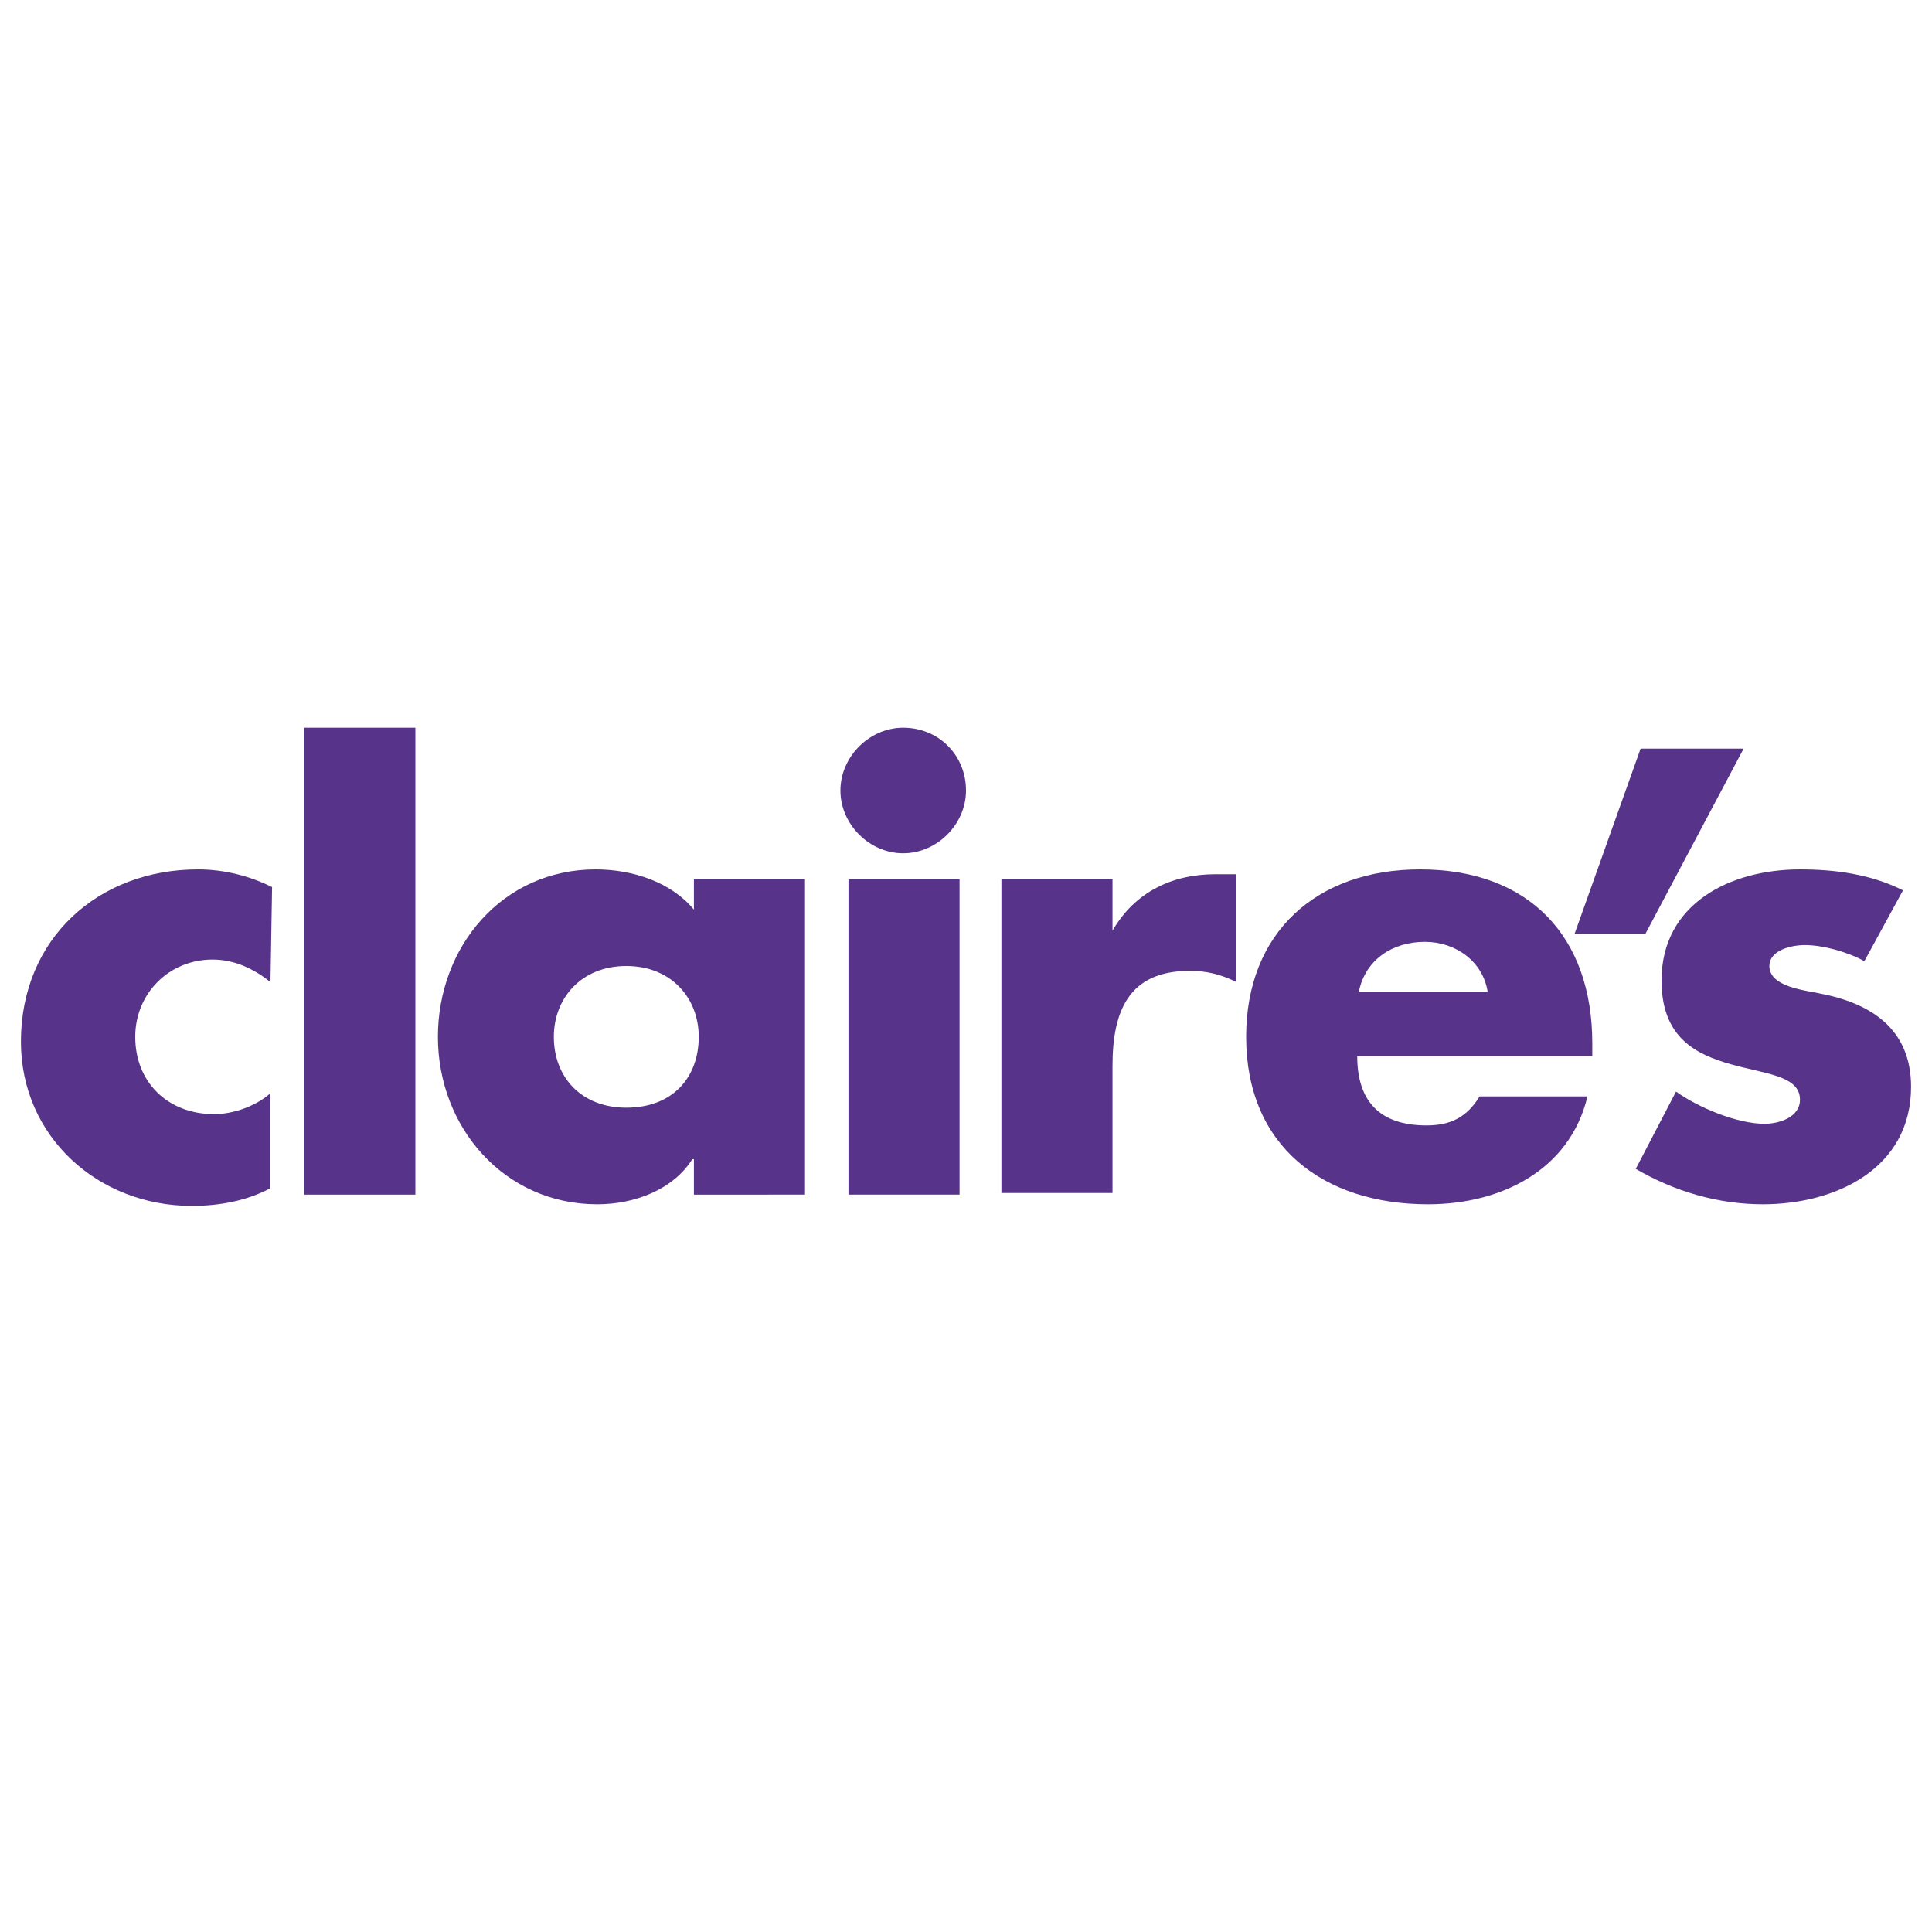 <?xml version="1.0" encoding="utf-8"?>
<!-- Generator: Adobe Illustrator 24.3.0, SVG Export Plug-In . SVG Version: 6.00 Build 0)  -->
<svg version="1.1" id="Ebene_1" xmlns="http://www.w3.org/2000/svg" xmlns:xlink="http://www.w3.org/1999/xlink" x="0px" y="0px"
	 viewBox="0 0 120 120" style="enable-background:new 0 0 120 120;" xml:space="preserve">
<style type="text/css">
	.st0{fill:#573489;}
</style>
<g>
	<path class="st0" d="M16.8,61c-1-0.8-2.2-1.4-3.6-1.4c-2.7,0-4.8,2.1-4.8,4.8c0,2.8,2,4.8,4.9,4.8c1.2,0,2.6-0.5,3.5-1.3v5.9
		c-1.5,0.8-3.2,1.1-4.9,1.1c-5.8,0-10.6-4.3-10.6-10.2C1.3,58.3,6.1,54,12.3,54c1.6,0,3.2,0.4,4.6,1.1L16.8,61L16.8,61z"/>
	<path class="st0" d="M25.8,74.2h-6.9V45.2h6.9V74.2z"/>
	<path class="st0" d="M38.9,60c2.8,0,4.5,2,4.5,4.4c0,2.5-1.6,4.4-4.5,4.4c-2.8,0-4.5-1.9-4.5-4.4C34.4,62,36.1,60,38.9,60z
		 M50,54.6h-6.9v1.9C41.7,54.8,39.3,54,37,54c-5.8,0-9.8,4.8-9.8,10.4c0,5.6,4.1,10.4,9.9,10.4c2.3,0,4.7-0.9,5.9-2.8h0.1v2.2H50
		L50,54.6L50,54.6z"/>
	<path class="st0" d="M59.6,74.2h-6.9V54.6h6.9V74.2z M60,49.1c0,2.1-1.8,3.9-3.9,3.9c-2.1,0-3.9-1.8-3.9-3.9c0-2.1,1.8-3.9,3.9-3.9
		C58.3,45.2,60,46.9,60,49.1z"/>
	<path class="st0" d="M69.1,57.8L69.1,57.8c1.4-2.4,3.7-3.5,6.4-3.5h1.3V61c-1-0.5-1.9-0.7-2.9-0.7c-3.8,0-4.8,2.5-4.8,5.9v7.9h-6.9
		V54.6h6.9V57.8z"/>
	<path class="st0" d="M84.4,61.6c0.4-2,2.1-3.1,4.1-3.1c1.9,0,3.6,1.2,3.9,3.1H84.4z M98.9,64.8C98.9,58.2,95,54,88.2,54
		c-6.4,0-10.8,3.9-10.8,10.4c0,6.8,4.8,10.4,11.3,10.4c4.5,0,8.8-2.1,9.9-6.7h-6.7c-0.8,1.3-1.8,1.8-3.3,1.8c-2.9,0-4.3-1.5-4.3-4.3
		h14.6L98.9,64.8L98.9,64.8z"/>
	<path class="st0" d="M108.3,46.5l-6.1,11.5h-4.4l4.1-11.5H108.3z"/>
	<path class="st0" d="M115.8,59.7c-1.1-0.6-2.6-1-3.7-1c-0.8,0-2.2,0.3-2.2,1.3c0,1.3,2.2,1.5,3.1,1.7c3.2,0.6,5.7,2.2,5.7,5.8
		c0,5.1-4.7,7.3-9.2,7.3c-2.8,0-5.5-0.8-7.9-2.2l2.5-4.8c1.4,1,3.8,2,5.5,2c0.9,0,2.2-0.4,2.2-1.5c0-1.5-2.2-1.6-4.3-2.2
		s-4.3-1.6-4.3-5.2c0-4.8,4.3-6.9,8.6-6.9c2.2,0,4.4,0.3,6.4,1.3L115.8,59.7z"/>
</g>
</svg>
